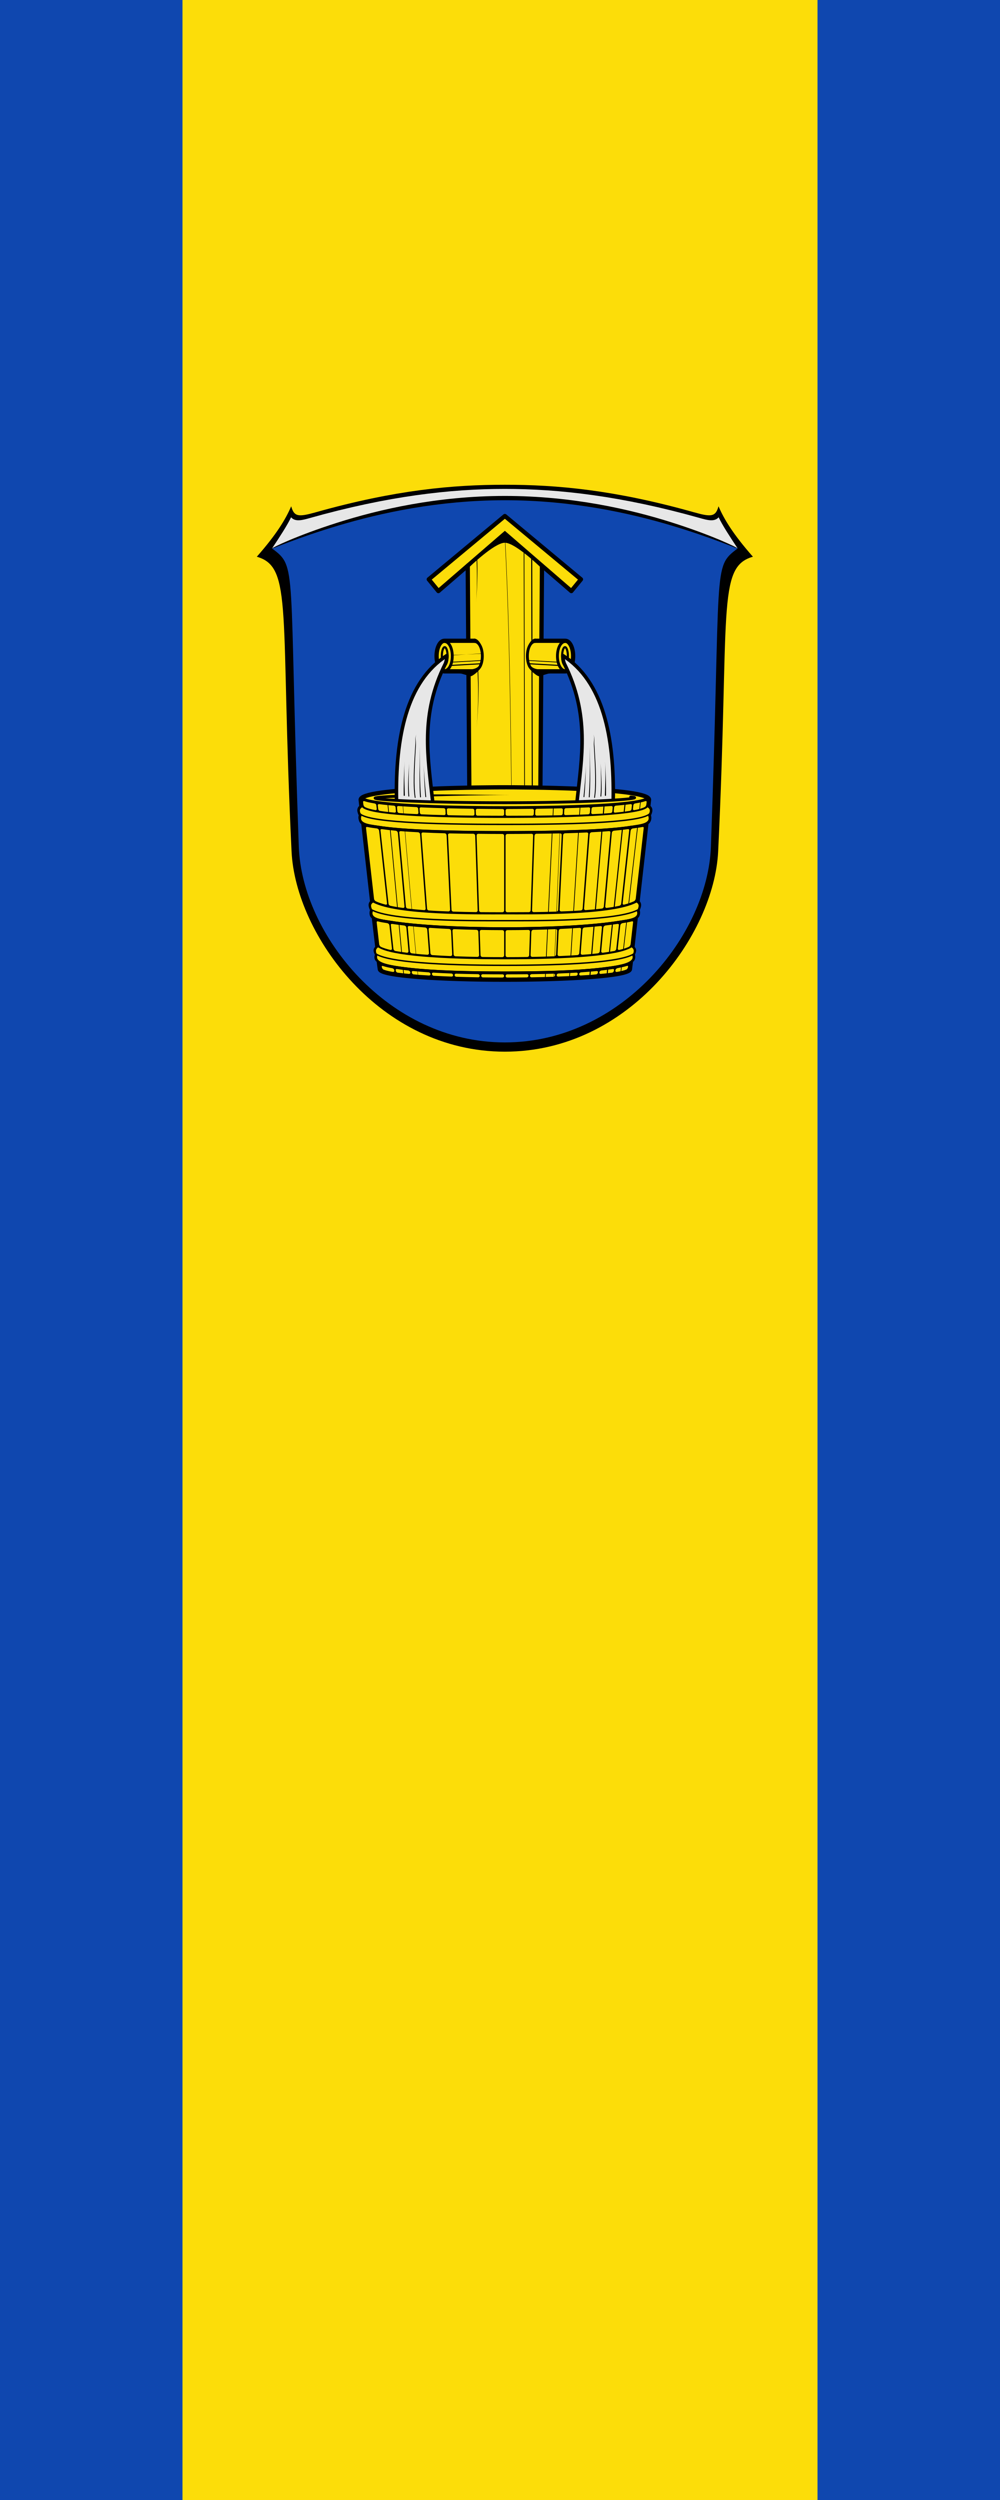 <?xml version="1.0" encoding="UTF-8" standalone="no"?>
<svg
   inkscape:version="1.1.1 (3bf5ae0d25, 2021-09-20)"
   sodipodi:docname="Banner Steinbach (Taunus).svg"
   id="svg2130"
   version="1.1"
   viewBox="0 0 200 500"
   height="500"
   width="200"
   xmlns:inkscape="http://www.inkscape.org/namespaces/inkscape"
   xmlns:sodipodi="http://sodipodi.sourceforge.net/DTD/sodipodi-0.dtd"
   xmlns="http://www.w3.org/2000/svg"
   xmlns:svg="http://www.w3.org/2000/svg">
  <defs
     id="defs2124">
    <inkscape:path-effect
       effect="powerstroke"
       id="path-effect87193"
       is_visible="true"
       lpeversion="1"
       offset_points="1,0.25"
       not_jump="false"
       sort_points="true"
       interpolator_type="CubicBezierJohan"
       interpolator_beta="0.2"
       start_linecap_type="zerowidth"
       linejoin_type="extrp_arc"
       miter_limit="4"
       scale_width="1"
       end_linecap_type="zerowidth" />
    <inkscape:path-effect
       effect="powerstroke"
       id="path-effect86909"
       is_visible="true"
       lpeversion="1"
       offset_points="1,0.25"
       not_jump="false"
       sort_points="true"
       interpolator_type="CubicBezierJohan"
       interpolator_beta="0.2"
       start_linecap_type="zerowidth"
       linejoin_type="extrp_arc"
       miter_limit="4"
       scale_width="1"
       end_linecap_type="zerowidth" />
    <inkscape:path-effect
       effect="powerstroke"
       id="path-effect61652"
       is_visible="true"
       lpeversion="1"
       offset_points="1,1"
       not_jump="false"
       sort_points="true"
       interpolator_type="CubicBezierJohan"
       interpolator_beta="0.2"
       start_linecap_type="zerowidth"
       linejoin_type="extrp_arc"
       miter_limit="4"
       scale_width="1"
       end_linecap_type="zerowidth" />
    <inkscape:path-effect
       effect="skeletal"
       id="path-effect6414"
       is_visible="true"
       lpeversion="1"
       pattern="M 0,18.868 C 0,8.453 8.453,0 18.868,0 c 10.415,0 18.868,8.453 18.868,18.868 0,10.415 -8.453,18.868 -18.868,18.868 C 8.453,37.736 0,29.283 0,18.868 Z"
       copytype="single_stretched"
       prop_scale="0.08"
       scale_y_rel="false"
       spacing="0"
       normal_offset="0"
       tang_offset="0"
       prop_units="false"
       vertical_pattern="false"
       hide_knot="false"
       fuse_tolerance="0" />
  </defs>
  <sodipodi:namedview
     inkscape:pagecheckerboard="false"
     fit-margin-bottom="0"
     fit-margin-right="0"
     fit-margin-left="0"
     fit-margin-top="0"
     lock-margins="true"
     units="px"
     inkscape:snap-smooth-nodes="true"
     inkscape:snap-object-midpoints="false"
     inkscape:window-maximized="1"
     inkscape:window-y="-11"
     inkscape:window-x="-11"
     inkscape:window-height="1506"
     inkscape:window-width="2560"
     showgrid="false"
     inkscape:document-rotation="0"
     inkscape:current-layer="layer1"
     inkscape:document-units="px"
     inkscape:cy="250"
     inkscape:cx="99.666667"
     inkscape:zoom="1.5"
     inkscape:pageshadow="2"
     inkscape:pageopacity="0"
     borderopacity="1.0"
     bordercolor="#666666"
     pagecolor="#333333"
     id="base"
     showguides="true"
     inkscape:guide-bbox="true"
     inkscape:snap-intersection-paths="true"
     inkscape:object-paths="true"
     inkscape:snap-grids="false"
     inkscape:snap-global="true"
     inkscape:lockguides="false"
     inkscape:snap-to-guides="true"
     inkscape:snap-midpoints="false"
     inkscape:object-nodes="true" />
  <g
     transform="translate(-234.07,21.306)"
     id="layer1"
     inkscape:label="steinbach_taunus"
     style="opacity:1"
     inkscape:groupmode="layer">
    <g
       id="g1473"
       inkscape:label="banner">
      <g
         id="g1322"
         inkscape:label="banner-0"
         transform="translate(285.27,8.294)">
        <rect
           style="fill:#0f47af;stroke:none;stroke-width:2;stroke-linecap:round;stroke-linejoin:round"
           id="rect1125"
           width="200"
           height="500"
           x="-51.2"
           y="-29.6"
           inkscape:label="banner-b" />
        <rect
           style="fill:#fcdd09;stroke-width:2;stroke-linecap:round;stroke-linejoin:round"
           id="rect1021"
           width="127"
           height="500"
           x="-14.7"
           y="-29.6"
           inkscape:label="banner-y" />
      </g>
      <g
         id="g155627"
         inkscape:label="coa"
         transform="matrix(0.284,0,0,0.284,6226.917,6311.702)">
        <g
           id="g155560"
           inkscape:label="coa-0">
          <path
             style="display:inline;opacity:1;fill:#000000;fill-opacity:1;stroke:none;stroke-width:0.5;stroke-linecap:round;stroke-linejoin:round;stroke-miterlimit:8;stroke-dasharray:none"
             d="m -20595.832,-21699.723 c 8.118,-169.132 -1.14,-200.204 24.474,-207.538 -14.019,-15.942 -20.423,-26.633 -24.212,-35.52 -2.064,7.232 -4.726,7.762 -17.161,4.257 -56.25,-15.854 -96.729,-19.423 -133.31,-19.423 -36.581,0 -77.06,3.569 -133.31,19.423 -12.435,3.505 -15.097,2.975 -17.161,-4.257 -3.789,8.887 -10.193,19.578 -24.212,35.52 25.614,7.334 16.356,38.406 24.474,207.538 2.82,58.752 62.243,141.012 150.209,141.012 87.966,0 147.389,-82.26 150.209,-141.012 z"
             id="path14867"
             sodipodi:nodetypes="sccsssccsss"
             inkscape:label="coa-fo" />
          <path
             style="display:inline;opacity:1;fill:#0f47af;fill-opacity:1;stroke:none;stroke-width:0.5;stroke-linecap:round;stroke-linejoin:round;stroke-miterlimit:8;stroke-dasharray:none"
             d="m -20600.928,-21703.02 c -2.244,62.02 -62.958,137.8 -145.113,137.8 -82.155,0 -142.869,-75.78 -145.113,-137.8 -7.236,-200.002 -0.839,-196.569 -18.85,-210.08 44.08,-19.312 96.453,-35.461 163.963,-35.461 67.51,0 119.883,16.149 163.963,35.461 -18.011,13.511 -11.614,10.078 -18.85,210.08 z"
             id="path8464"
             sodipodi:nodetypes="ssscscs"
             inkscape:label="coa-fi" />
          <path
             style="display:inline;opacity:1;fill:#e7e7e7;fill-opacity:1;stroke:none;stroke-width:0.5;stroke-linecap:round;stroke-linejoin:round;stroke-miterlimit:8;stroke-dasharray:none"
             d="m -20746.041,-21948.561 c 67.51,0 119.883,16.149 163.963,35.461 -5.438,-8.192 -10.687,-16.213 -13.415,-21.941 -2.966,3.39 -7.853,2.043 -13.264,0.518 -54.843,-15.458 -98.874,-20.507 -137.284,-20.507 -38.41,0 -82.441,5.049 -137.284,20.507 -5.411,1.525 -10.298,2.872 -13.264,-0.518 -2.728,5.728 -7.977,13.749 -13.415,21.941 44.08,-19.312 96.453,-35.461 163.963,-35.461 z"
             id="path10057"
             sodipodi:nodetypes="sccsssccs"
             inkscape:label="coa-t" />
          <path
             style="display:inline;opacity:1;fill:#000000;stroke:none;stroke-width:1;stroke-linecap:round;stroke-linejoin:round;stroke-miterlimit:8;stroke-dasharray:none"
             d="m -20910.004,-21913.1 c -0.165,-0.382 16.873,-8.875 46.08,-18.165 29.522,-9.39 70.454,-18.769 117.741,-18.806 0,0 0.146,0 0.146,0 47.331,-0 88.288,9.36 117.845,18.766 29.232,9.302 46.28,17.823 46.114,18.205 -0.166,0.382 -17.493,-7.427 -46.744,-16.164 -29.591,-8.839 -70.276,-17.805 -117.214,-17.788 0,0 -0.145,0 -0.145,0 -46.895,0.03 -87.557,9.004 -117.114,17.828 -29.227,8.725 -46.544,16.506 -46.709,16.124 z"
             id="path6412"
             inkscape:path-effect="#path-effect6414"
             inkscape:original-d="m -20910.004,-21913.1 c 109.121,-47.139 218.428,-47.424 327.926,0"
             sodipodi:nodetypes="cc"
             inkscape:label="coa-tp" />
        </g>
        <g
           id="g155314"
           inkscape:label="pump">
          <path
             style="display:inline;opacity:1;fill:#fcdd09;fill-opacity:1;stroke:#000000;stroke-width:3;stroke-linecap:round;stroke-linejoin:round;stroke-miterlimit:4;stroke-dasharray:none"
             d="m -20770.181,-21620.61 -2,-280.327 -20.674,17.87 -6.772,-8.278 53.586,-44.589 53.586,44.589 -6.772,8.278 -20.674,-17.87 -2,280.327"
             id="path17482"
             sodipodi:nodetypes="ccccccccc"
             inkscape:label="pump-0" />
          <path
             style="color:#000000;fill:#000000;-inkscape-stroke:none"
             d="m -20746.041,-21925.514 -27.121,23.442 1.963,2.269 c 0,0 17.74,-17.317 25.158,-17.317 7.418,0 25.158,17.317 25.158,17.317 l 1.963,-2.269 z"
             id="path102560"
             sodipodi:nodetypes="cccsccc"
             inkscape:label="pump-roof" />
          <g
             id="g155304"
             inkscape:label="pump-s">
            <path
               style="opacity:1;fill:#000000;fill-opacity:1;fill-rule:nonzero;stroke:none;stroke-width:0.25;stroke-linecap:round;stroke-linejoin:round;stroke-miterlimit:4;stroke-dasharray:none;stroke-opacity:1"
               d="m -20766.254,-21875.02 c 0.208,-2.95 0.569,-7.789 0.761,-14.283 0.194,-6.579 0.14,-12.626 0.01,-16.791 0,0 -0.25,0 -0.25,0 0,0 -0.25,0 -0.25,0 0.134,4.367 0.3,9.986 0.238,16.77 -0.06,6.383 -0.311,11.445 -0.511,14.288 z"
               id="path86907"
               inkscape:path-effect="#path-effect86909"
               inkscape:original-d="m -20766.254,-21875.02 c 0.624,-8.858 0.897,-18.882 0.523,-31.066"
               sodipodi:nodetypes="cc"
               inkscape:label="pump-s1" />
            <path
               style="opacity:1;fill:#000000;fill-opacity:1;fill-rule:nonzero;stroke:none;stroke-width:0.25;stroke-linecap:round;stroke-linejoin:round;stroke-miterlimit:4;stroke-dasharray:none;stroke-opacity:1"
               d="m -20766.004,-21786.145 c 0.398,-4.418 1.043,-11.689 1.33,-20.396 0.295,-8.906 0.106,-16.204 -0.166,-21.165 0,0 -0.25,0.01 -0.25,0.01 0,0 -0.25,0.01 -0.25,0.01 0.278,5.073 0.579,12.105 0.417,21.131 -0.155,8.618 -0.691,16.068 -1.081,20.402 z"
               id="path87191"
               inkscape:path-effect="#path-effect87193"
               inkscape:original-d="m -20766.004,-21786.145 c 1.207,-13.398 1.703,-27.151 0.914,-41.547"
               sodipodi:nodetypes="cc"
               inkscape:label="pump-s2" />
            <path
               style="opacity:1;fill:none;fill-opacity:1;stroke:#000000;stroke-width:0.25;stroke-linecap:round;stroke-linejoin:round;stroke-miterlimit:4;stroke-dasharray:none;stroke-opacity:1"
               d="m -20746.041,-21921.802 c 4.83,89.646 4.41,200.295 6.284,301.766"
               id="path86701"
               sodipodi:nodetypes="cc"
               inkscape:label="pump-s3" />
            <path
               style="opacity:1;fill:none;fill-opacity:1;stroke:#000000;stroke-width:0.5;stroke-linecap:round;stroke-linejoin:round;stroke-miterlimit:4;stroke-dasharray:none;stroke-opacity:1"
               d="m -20732.531,-21911.018 0.657,290.913"
               id="path86699"
               inkscape:label="pump-s4" />
            <path
               style="opacity:1;fill:none;fill-opacity:1;stroke:#000000;stroke-width:0.75;stroke-linecap:round;stroke-linejoin:round;stroke-miterlimit:4;stroke-dasharray:none;stroke-opacity:1"
               d="m -20727.129,-21906.706 0.725,286.537"
               id="path86332"
               sodipodi:nodetypes="cc"
               inkscape:label="pump-s5" />
          </g>
        </g>
        <g
           id="g154583"
           inkscape:label="bucket">
          <path
             style="display:inline;opacity:1;fill:#fcdd09;fill-opacity:1;stroke:none;stroke-width:3;stroke-linecap:round;stroke-linejoin:round;stroke-miterlimit:4;stroke-dasharray:none;stroke-opacity:1"
             d="m -20644.516,-21735.95 -13.441,119.25 c -0.624,4.824 -44.095,7.375 -88.084,7.375 -43.989,0 -87.416,-2.551 -88.041,-7.375 l -13.484,-119.25 c -1.072,-8.693 92.958,-8.875 101.525,-8.875 8.567,0 102.597,0.182 101.525,8.875 z"
             id="path64411"
             sodipodi:nodetypes="ccsccsc"
             inkscape:label="bucket-b0" />
          <g
             id="g154557"
             inkscape:label="bucket-s">
            <path
               style="opacity:1;fill:none;fill-opacity:1;stroke:#000000;stroke-width:0.5;stroke-linecap:round;stroke-linejoin:round;stroke-miterlimit:4;stroke-dasharray:none;stroke-opacity:1"
               d="m -20828.454,-21733.42 11.2,120.8"
               id="path87657"
               sodipodi:nodetypes="cc"
               inkscape:label="bucket-s1" />
            <path
               style="opacity:1;fill:none;fill-opacity:1;stroke:#000000;stroke-width:0.25;stroke-linecap:round;stroke-linejoin:round;stroke-miterlimit:4;stroke-dasharray:none;stroke-opacity:1"
               d="m -20817.879,-21732.52 c 3.176,40.375 6.915,80.75 10.75,121.125"
               id="path87375"
               sodipodi:nodetypes="cc"
               inkscape:label="bucket-s2" />
            <path
               style="opacity:1;fill:none;fill-opacity:1;stroke:#000000;stroke-width:0.5;stroke-linecap:round;stroke-linejoin:round;stroke-miterlimit:4;stroke-dasharray:none;stroke-opacity:1"
               d="m -20711.854,-21731.12 -5.744,121.429"
               id="path87884"
               sodipodi:nodetypes="cc"
               inkscape:label="bucket-s3" />
            <path
               style="opacity:1;fill:none;fill-opacity:1;stroke:#000000;stroke-width:0.25;stroke-linecap:round;stroke-linejoin:round;stroke-miterlimit:4;stroke-dasharray:none;stroke-opacity:1"
               d="m -20707.254,-21715.02 -4.307,104.876"
               id="path87880"
               sodipodi:nodetypes="cc"
               inkscape:label="bucket-s4" />
            <path
               style="opacity:1;fill:none;fill-opacity:1;stroke:#000000;stroke-width:0.5;stroke-linecap:round;stroke-linejoin:round;stroke-miterlimit:4;stroke-dasharray:none;stroke-opacity:1"
               d="m -20693.054,-21731.62 -7.468,120.995"
               id="path87886"
               sodipodi:nodetypes="cc"
               inkscape:label="bucket-s5" />
            <path
               style="opacity:1;fill:none;fill-opacity:1;stroke:#000000;stroke-width:0.75;stroke-linecap:round;stroke-linejoin:round;stroke-miterlimit:4;stroke-dasharray:none;stroke-opacity:1"
               d="m -20676.154,-21732.52 -10.046,121.154"
               id="path87888"
               sodipodi:nodetypes="cc"
               inkscape:label="bucket-s6" />
            <path
               style="opacity:1;fill:none;fill-opacity:1;stroke:#000000;stroke-width:0.75;stroke-linecap:round;stroke-linejoin:round;stroke-miterlimit:4;stroke-dasharray:none;stroke-opacity:1"
               d="m -20661.354,-21733.62 -12.694,120.871"
               id="path88018"
               sodipodi:nodetypes="cc"
               inkscape:label="bucket-s7" />
            <path
               style="opacity:1;fill:none;fill-opacity:1;stroke:#000000;stroke-width:0.5;stroke-linecap:round;stroke-linejoin:round;stroke-miterlimit:4;stroke-dasharray:none;stroke-opacity:1"
               d="m -20650.454,-21735.32 -13.994,121.278"
               id="path88020"
               sodipodi:nodetypes="cc"
               inkscape:label="bucket-s8" />
          </g>
          <path
             id="path64443"
             style="color:#000000;opacity:1;fill:#000000;stroke-linecap:round;stroke-linejoin:round;-inkscape-stroke:none"
             d="m -20746.045,-21746.395 c -4.298,0 -29.955,0.05 -54.443,1.18 -12.246,0.567 -24.189,1.404 -33.08,2.656 -4.446,0.627 -8.118,1.345 -10.774,2.24 -1.328,0.447 -2.406,0.922 -3.262,1.57 -0.855,0.648 -1.599,1.709 -1.451,2.913 l 0.455,4.031 c -0.661,0.663 -1.142,1.445 -1.291,2.383 -0.198,1.255 0.176,2.639 0.936,4.287 -0.433,1.494 -0.155,2.795 0.249,3.975 0.331,0.968 1.065,1.898 1.543,2.217 l 6.155,54.277 c -0.476,0.578 -0.825,1.233 -0.945,1.996 -0.2,1.261 0.176,2.649 0.943,4.308 -0.663,1.849 -0.435,4.616 1.278,5.691 l 2.357,20.13 c -0.569,0.609 -0.959,1.263 -1.072,2.013 -0.174,1.153 0.236,2.261 0.836,3.543 -0.508,1.669 -0.518,3.498 1.295,4.99 l 0.744,5.393 v 0.02 c 0.109,0.846 0.632,1.446 1.173,1.868 0.54,0.422 1.171,0.739 1.918,1.037 1.496,0.596 3.477,1.095 5.952,1.564 4.949,0.937 11.844,1.709 20.091,2.332 16.495,1.245 38.372,1.883 60.395,1.883 22.023,0 43.911,-0.638 60.416,-1.883 8.253,-0.623 15.152,-1.395 20.105,-2.332 2.477,-0.469 4.46,-0.968 5.957,-1.564 0.748,-0.298 1.38,-0.613 1.92,-1.035 0.541,-0.422 1.065,-1.023 1.174,-1.87 v 0 -0.01 0 l 0.678,-5.436 c 1.601,-0.916 1.893,-3.63 1.322,-4.947 0.6,-1.282 1.01,-2.39 0.836,-3.543 -0.111,-0.738 -0.491,-1.382 -1.043,-1.982 l 2.269,-20.292 c 1.74,-1.28 1.855,-4.346 1.337,-5.56 0.767,-1.659 1.143,-3.048 0.943,-4.309 -0.119,-0.752 -0.459,-1.401 -0.926,-1.974 l 6.142,-54.404 c 0.479,-0.319 1.106,-0.964 1.591,-2.063 0.485,-1.099 0.628,-2.529 0.195,-4.023 0.76,-1.648 1.134,-3.033 0.936,-4.288 -0.149,-0.938 -0.632,-1.72 -1.295,-2.384 l 0.455,-4.03 c 0.148,-1.204 -0.596,-2.264 -1.452,-2.912 -0.855,-0.648 -1.933,-1.123 -3.261,-1.57 -2.656,-0.895 -6.328,-1.613 -10.774,-2.24 -8.891,-1.252 -20.834,-2.09 -33.08,-2.657 -24.488,-1.133 -50.145,-1.179 -54.443,-1.179 z m 0,3 c 4.273,0 29.911,0.05 54.309,1.176 12.198,0.565 24.095,1.405 32.8,2.631 4.353,0.613 7.92,1.332 10.235,2.111 0.389,0.131 0.685,0.264 0.998,0.396 -0.803,0.286 -1.745,0.575 -2.895,0.836 -2.518,0.573 -5.801,1.085 -9.629,1.534 -7.655,0.897 -17.498,1.545 -27.961,2.009 -20.924,0.928 -44.334,1.12 -57.857,1.12 -13.523,0 -36.933,-0.192 -57.857,-1.12 -10.463,-0.464 -20.306,-1.112 -27.961,-2.009 -3.828,-0.449 -7.111,-0.961 -9.629,-1.534 -1.143,-0.259 -2.077,-0.546 -2.877,-0.83 0.311,-0.131 0.604,-0.264 0.99,-0.394 2.315,-0.779 5.881,-1.499 10.234,-2.112 8.705,-1.226 20.603,-2.065 32.801,-2.63 24.398,-1.13 50.036,-1.176 54.309,-1.176 z m 99.841,8.958 -0.197,1.743 c -0.07,0.606 -0.519,1.402 -1.056,1.691 -0.303,0.163 -0.65,0.327 -1.047,0.487 -1.529,0.617 -3.666,1.196 -6.32,1.711 h -0.03 c -0.6,0.113 -1.037,-0.311 -0.97,-0.918 l 0.275,-2.529 c 0.07,-0.607 0.61,-1.172 1.213,-1.268 1.534,-0.244 2.955,-0.502 4.187,-0.782 1.164,-0.265 2.171,-0.538 3.044,-0.841 0.576,-0.2 0.974,0.09 0.906,0.699 z m -198.764,-0.696 c 0.87,0.302 1.873,0.574 3.032,0.838 1.231,0.28 2.653,0.537 4.187,0.782 0.603,0.1 1.146,0.661 1.213,1.268 l 0.275,2.529 c 0.07,0.607 -0.37,1.031 -0.97,0.918 h -0.03 c -2.654,-0.515 -4.791,-1.094 -6.32,-1.711 -0.391,-0.158 -0.734,-0.319 -1.034,-0.48 -0.537,-0.288 -0.988,-1.082 -1.057,-1.689 l -0.197,-1.749 c -0.07,-0.606 0.33,-0.899 0.907,-0.699 z m 10.427,2.084 c 0.783,0.112 1.578,0.222 2.445,0.324 2.42,0.284 5.102,0.534 7.905,0.767 0.608,0.05 1.145,0.583 1.2,1.191 l 0.244,2.732 c 0.05,0.608 -0.395,1.058 -1.002,1.002 -3.882,-0.357 -7.303,-0.77 -10.277,-1.236 -0.603,-0.09 -1.145,-0.669 -1.211,-1.275 l -0.278,-2.563 c -0.07,-0.606 0.37,-1.028 0.974,-0.942 z m 177.966,0.942 -0.278,2.563 c -0.07,0.606 -0.608,1.181 -1.211,1.275 -2.974,0.466 -6.395,0.879 -10.277,1.236 -0.607,0.06 -1.056,-0.394 -1.002,-1.002 l 0.244,-2.732 c 0.06,-0.608 0.592,-1.14 1.2,-1.191 2.803,-0.233 5.486,-0.483 7.905,-0.767 0.867,-0.101 1.662,-0.212 2.445,-0.324 0.604,-0.09 1.04,0.336 0.974,0.942 z m -164.403,0.404 c 3.987,0.297 8.273,0.545 12.685,0.765 0.609,0.03 1.141,0.548 1.186,1.157 l 0.206,2.731 c 0.05,0.609 -0.412,1.079 -1.022,1.05 -2.63,-0.122 -5.313,-0.237 -7.679,-0.393 -1.708,-0.112 -3.348,-0.233 -4.933,-0.361 -0.609,-0.05 -1.146,-0.583 -1.201,-1.191 l -0.245,-2.742 c -0.06,-0.608 0.394,-1.062 1.003,-1.016 z m 150.869,1.016 -0.245,2.742 c -0.06,0.608 -0.592,1.142 -1.201,1.191 -1.585,0.128 -3.225,0.249 -4.933,0.361 -2.366,0.156 -5.049,0.271 -7.68,0.393 -0.609,0.03 -1.066,-0.441 -1.021,-1.05 l 0.206,-2.731 c 0.04,-0.609 0.577,-1.126 1.186,-1.157 4.412,-0.22 8.697,-0.468 12.685,-0.765 0.609,-0.05 1.058,0.408 1.003,1.016 z m -134.969,-0.08 c 0.355,0.02 0.71,0.04 1.088,0.06 4.896,0.217 9.924,0.393 14.93,0.537 0.61,0.02 1.128,0.525 1.157,1.135 l 0.125,2.659 c 0.03,0.61 -0.443,1.092 -1.054,1.077 -5.628,-0.141 -10.895,-0.327 -15.874,-0.55 -0.61,-0.03 -1.142,-0.543 -1.188,-1.152 l -0.205,-2.727 c -0.05,-0.609 0.411,-1.077 1.021,-1.04 z m 119.087,1.04 -0.205,2.727 c -0.05,0.609 -0.578,1.125 -1.188,1.152 -4.979,0.223 -10.246,0.409 -15.874,0.55 -0.611,0.01 -1.082,-0.467 -1.054,-1.077 l 0.125,-2.659 c 0.03,-0.61 0.547,-1.118 1.157,-1.135 5.006,-0.144 10.034,-0.32 14.93,-0.537 0.378,-0.02 0.734,-0.04 1.088,-0.06 0.61,-0.04 1.067,0.431 1.021,1.04 z m -99.857,-0.359 c 6.069,0.156 11.59,0.24 17.19,0.313 0.61,0 1.121,0.508 1.141,1.118 l 0.09,2.615 c 0.02,0.61 -0.459,1.1 -1.069,1.094 -5.952,-0.06 -11.648,-0.152 -17.122,-0.273 -0.61,-0.01 -1.128,-0.519 -1.156,-1.129 l -0.124,-2.663 c -0.03,-0.609 0.443,-1.09 1.054,-1.075 z m 80.66,1.075 -0.124,2.663 c -0.03,0.61 -0.546,1.116 -1.156,1.129 -5.474,0.121 -11.17,0.214 -17.122,0.273 -0.611,0 -1.089,-0.484 -1.069,-1.094 l 0.09,-2.615 c 0.02,-0.61 0.531,-1.111 1.141,-1.118 5.6,-0.07 11.121,-0.157 17.19,-0.313 0.61,-0.02 1.082,0.466 1.054,1.075 z m -60.26,-0.727 c 6.525,0.08 12.926,0.138 17.798,0.147 0.61,0 1.105,0.497 1.105,1.107 v 2.541 c 0,0.611 -0.495,1.106 -1.105,1.105 -6.042,0 -11.931,-0.03 -17.639,-0.07 -0.611,0 -1.122,-0.504 -1.142,-1.114 l -0.09,-2.621 c -0.02,-0.61 0.459,-1.098 1.069,-1.091 z m 39.875,1.091 -0.09,2.621 c -0.02,0.61 -0.531,1.109 -1.142,1.114 -5.708,0.05 -11.597,0.07 -17.639,0.07 -0.61,0 -1.105,-0.494 -1.105,-1.105 v -2.541 c 0,-0.61 0.495,-1.107 1.105,-1.109 6.267,-0.02 12.394,-0.08 17.798,-0.145 0.61,0 1.089,0.481 1.069,1.091 z m 78.764,-0.44 -0.918,8.152 c -0.01,0 -0.02,0.01 -0.03,0.01 -2.52,0.799 -6.165,1.259 -9.152,1.545 h -0.05 l 0.781,-7.186 c 0.567,-0.1 1.201,-0.186 1.731,-0.289 2.729,-0.53 4.964,-1.123 6.687,-1.818 0.339,-0.137 0.645,-0.28 0.947,-0.424 z m -198.461,0 c 0.299,0.142 0.601,0.283 0.936,0.418 1.723,0.695 3.958,1.288 6.687,1.818 0.53,0.103 1.164,0.191 1.731,0.289 l 0.781,7.186 h -0.04 c -2.94,-0.489 -6.632,-0.746 -9.152,-1.545 h -0.02 z m 10.377,2.697 c 3.539,0.571 7.659,1.065 12.426,1.475 l 0.637,7.101 c -4.68,-0.409 -8.815,-0.879 -12.283,-1.422 z m 177.696,0 -0.78,7.154 c -3.468,0.543 -7.603,1.013 -12.283,1.422 l 0.637,-7.103 c 4.766,-0.41 8.887,-0.902 12.426,-1.473 z m -164.258,1.555 c 1.837,0.151 3.726,0.296 5.722,0.427 2.789,0.183 5.987,0.315 9.065,0.461 l 0.539,7.172 c -5.321,-0.265 -10.28,-0.571 -14.689,-0.941 z m 150.82,0 -0.637,7.119 c -4.409,0.37 -9.368,0.676 -14.689,0.941 l 0.539,-7.172 c 3.078,-0.146 6.277,-0.278 9.064,-0.461 1.998,-0.131 3.885,-0.276 5.723,-0.427 z m -135.025,0.939 c 5.615,0.257 11.589,0.471 18.025,0.623 l 0.338,7.213 c -6.4,-0.167 -12.271,-0.398 -17.826,-0.666 z m 119.23,0 -0.537,7.17 c -5.555,0.268 -11.425,0.499 -17.826,0.666 l 0.338,-7.213 c 6.436,-0.152 12.41,-0.366 18.025,-0.623 z m -100.203,0.65 c 6.142,0.14 12.562,0.244 19.305,0.307 l 0.236,7.197 c -6.614,-0.07 -13.212,-0.146 -19.203,-0.297 z m 81.176,0 -0.338,7.207 c -5.99,0.151 -12.59,0.225 -19.203,0.297 l 0.236,-7.197 c 6.742,-0.06 13.163,-0.167 19.305,-0.307 z m -60.873,0.321 c 6.378,0.06 12.989,0.08 19.785,0.08 v 7.248 c -6.851,0 -13.177,-0.07 -19.549,-0.139 z m 40.57,0 -0.236,7.191 c -6.372,0.07 -12.698,0.137 -19.549,0.139 v -7.248 c 6.796,0 13.407,-0.03 19.785,-0.08 z m 77.649,5.386 -5.758,51.087 c -0.08,0.681 -0.62,1.515 -1.237,1.812 -1.807,0.87 -4.161,1.658 -6.893,2.369 -0.664,0.173 -1.144,-0.25 -1.07,-0.932 l 5.752,-52.847 c 0.08,-0.706 0.71,-1.352 1.413,-1.444 2.503,-0.326 4.963,-0.654 6.69,-1.015 0.694,-0.145 1.183,0.265 1.103,0.97 z m -194.745,-0.983 c 2.254,0.482 4.486,0.753 6.672,1.03 0.703,0.09 1.334,0.736 1.411,1.442 l 5.759,52.91 c 0.07,0.647 -0.386,1.048 -1.016,0.885 -2.766,-0.717 -5.149,-1.513 -6.971,-2.392 -0.585,-0.283 -1.101,-1.072 -1.175,-1.719 l -5.787,-51.169 c -0.08,-0.705 0.413,-1.135 1.107,-0.987 z m 10.237,1.522 c 2.877,0.409 6.11,0.777 9.69,1.103 0.707,0.06 1.332,0.687 1.395,1.394 l 4.798,53.553 c 0.06,0.648 -0.418,1.105 -1.063,1.019 -1.299,-0.173 -2.577,-0.353 -3.795,-0.551 -1.806,-0.293 -3.498,-0.621 -5.108,-0.969 -0.636,-0.138 -1.207,-0.78 -1.277,-1.427 l -5.773,-53.032 c -0.08,-0.705 0.43,-1.19 1.133,-1.09 z m 174.281,1.09 -5.766,52.969 c -0.07,0.682 -0.676,1.358 -1.347,1.503 -1.591,0.344 -3.262,0.666 -5.045,0.956 -1.198,0.195 -2.455,0.372 -3.732,0.543 -0.68,0.09 -1.182,-0.392 -1.12,-1.075 l 4.792,-53.489 c 0.06,-0.707 0.688,-1.329 1.395,-1.394 3.579,-0.326 6.812,-0.694 9.69,-1.103 0.703,-0.1 1.209,0.385 1.133,1.09 z m -161.018,0.328 c 3.716,0.291 7.79,0.539 12.094,0.76 0.709,0.04 1.326,0.638 1.38,1.346 l 4.055,54.003 c 0.05,0.649 -0.438,1.137 -1.086,1.087 -3.985,-0.302 -7.863,-0.667 -11.531,-1.104 -0.646,-0.08 -1.217,-0.668 -1.275,-1.316 l -4.803,-53.599 c -0.06,-0.707 0.458,-1.232 1.166,-1.177 z m 147.788,1.177 -4.798,53.536 c -0.06,0.683 -0.662,1.306 -1.343,1.387 -3.63,0.431 -7.465,0.792 -11.405,1.092 -0.683,0.05 -1.196,-0.463 -1.145,-1.146 l 4.051,-53.94 c 0.05,-0.708 0.671,-1.31 1.38,-1.346 4.304,-0.221 8.378,-0.469 12.094,-0.76 0.707,-0.06 1.229,0.47 1.166,1.177 z m -132.119,-0.243 c 4.786,0.222 9.809,0.414 15.199,0.561 0.71,0.02 1.312,0.609 1.345,1.318 l 2.528,54.1 c 0.03,0.684 -0.497,1.22 -1.183,1.195 -3.016,-0.107 -6.039,-0.217 -9.065,-0.385 -1.576,-0.09 -3.138,-0.188 -4.694,-0.294 -0.649,-0.04 -1.215,-0.607 -1.264,-1.256 l -4.054,-54.018 c -0.05,-0.708 0.479,-1.254 1.188,-1.221 z m 116.471,1.221 -4.049,53.955 c -0.05,0.684 -0.647,1.277 -1.331,1.323 -1.535,0.105 -3.077,0.204 -4.631,0.29 -3.027,0.168 -6.049,0.278 -9.066,0.385 -0.685,0.03 -1.214,-0.511 -1.182,-1.195 l 2.528,-54.1 c 0.03,-0.709 0.635,-1.298 1.345,-1.318 5.389,-0.147 10.413,-0.339 15.199,-0.561 0.709,-0.03 1.241,0.513 1.187,1.221 z m -97.701,-0.573 c 5.243,0.119 10.904,0.187 16.604,0.248 0.71,0 1.304,0.589 1.328,1.299 l 1.78,54.236 c 0.02,0.685 -0.515,1.235 -1.201,1.227 -5.042,-0.06 -10.283,-0.171 -15.906,-0.355 -0.685,-0.02 -1.267,-0.597 -1.299,-1.281 l -2.53,-54.121 c -0.03,-0.709 0.515,-1.269 1.224,-1.253 z m 78.968,1.253 -2.53,54.121 c -0.03,0.684 -0.614,1.259 -1.299,1.281 -5.624,0.184 -10.864,0.296 -15.907,0.355 -0.685,0 -1.223,-0.542 -1.2,-1.227 l 1.78,-54.236 c 0.02,-0.71 0.618,-1.291 1.327,-1.299 5.7,-0.06 11.362,-0.128 16.604,-0.248 0.71,-0.02 1.258,0.544 1.225,1.253 z m -58.793,-0.972 c 5.519,0.06 11.03,0.114 16.912,0.123 0.71,0 1.285,0.576 1.285,1.286 v 54.163 c 0,0.685 -0.556,1.241 -1.242,1.241 -3.926,0 -9.312,0 -15.136,-0.06 -0.685,0 -1.259,-0.566 -1.282,-1.251 l -1.78,-54.235 c -0.02,-0.709 0.533,-1.278 1.243,-1.271 z m 36.857,55.506 c -0.02,0.685 -0.597,1.246 -1.282,1.251 -5.824,0.05 -11.21,0.06 -15.137,0.06 -0.685,0 -1.241,-0.556 -1.241,-1.241 v -54.163 c 0,-0.71 0.575,-1.285 1.285,-1.286 5.882,0 11.393,-0.07 16.912,-0.123 0.926,0 1.287,0.605 1.265,1.266 z m 73.604,-4.591 -0.916,8.14 c -0.29,0.127 -0.532,0.265 -0.864,0.377 -2.344,0.794 -5.46,1.221 -8.158,1.635 l 0.781,-7.178 c 3.609,-0.825 6.739,-1.79 9.157,-2.974 z m -183.491,0.02 c 2.413,1.177 5.529,2.136 9.119,2.957 l 0.782,7.178 c -2.698,-0.414 -5.814,-0.841 -8.158,-1.635 -0.316,-0.106 -0.543,-0.24 -0.821,-0.359 z m 10.153,3.215 c 1.793,0.385 3.698,0.739 5.705,1.065 1.746,0.283 3.589,0.536 5.467,0.777 l 0.601,6.721 c -3.927,-0.446 -7.596,-0.919 -10.707,-1.436 -0.09,-0.01 -0.205,-0.03 -0.297,-0.05 z m 163.148,0 -0.769,7.08 c -0.09,0.01 -0.208,0.03 -0.297,0.05 -3.111,0.517 -6.781,0.99 -10.707,1.436 l 0.601,-6.721 c 1.878,-0.241 3.721,-0.494 5.467,-0.777 2.007,-0.326 3.912,-0.68 5.705,-1.065 z m -150.961,1.979 c 4.376,0.537 9.046,0.964 13.844,1.308 l 0.498,6.641 c -4.988,-0.369 -9.55,-0.791 -13.742,-1.252 z m 138.774,0 -0.6,6.697 c -4.192,0.461 -8.754,0.883 -13.742,1.252 l 0.498,-6.641 c 4.798,-0.344 9.468,-0.771 13.844,-1.308 z m -123.922,1.373 c 1.859,0.128 3.723,0.255 5.605,0.359 3.513,0.195 7.018,0.315 10.512,0.44 l 0.316,6.769 c -5.655,-0.253 -10.957,-0.566 -15.935,-0.924 z m 109.07,0 -0.498,6.644 c -4.978,0.358 -10.28,0.671 -15.936,0.924 l 0.317,-6.769 c 3.494,-0.125 6.999,-0.245 10.512,-0.44 1.882,-0.104 3.746,-0.231 5.605,-0.359 z m -91.949,0.84 c 6.569,0.223 12.58,0.349 18.361,0.406 l 0.227,6.928 c -6.359,-0.129 -12.505,-0.305 -18.272,-0.555 z m 74.828,0 -0.316,6.779 c -5.768,0.25 -11.913,0.426 -18.272,0.555 l 0.227,-6.928 c 5.78,-0.06 11.792,-0.183 18.361,-0.406 z m -55.467,0.41 c 6.915,0.06 13.335,0.06 17.553,0.06 v 7.061 c -5.983,0 -11.722,-0.08 -17.324,-0.182 z m 36.106,0 -0.229,6.943 c -5.602,0.107 -11.341,0.179 -17.324,0.182 v -7.061 c 4.217,0 10.638,0 17.553,-0.06 z m 72.391,3.877 -1.881,16.688 c -0.08,0.713 -0.646,1.588 -1.295,1.89 -1.626,0.758 -3.862,1.486 -6.632,2.147 -0.697,0.166 -1.202,-0.289 -1.125,-1.002 l 1.952,-17.931 c 0.08,-0.713 0.715,-1.379 1.424,-1.485 2.054,-0.306 4.367,-0.652 6.461,-1.221 0.691,-0.188 1.177,0.202 1.096,0.914 z m -179.75,-0.905 c 2.083,0.564 4.379,0.907 6.42,1.212 0.708,0.106 1.345,0.772 1.423,1.485 l 1.951,17.931 c 0.08,0.713 -0.427,1.168 -1.125,1.001 -2.74,-0.653 -4.957,-1.374 -6.578,-2.123 -0.65,-0.301 -1.218,-1.173 -1.298,-1.885 l -1.89,-16.704 c -0.08,-0.712 0.405,-1.104 1.097,-0.917 z m 10.008,1.767 c 2.542,0.393 5.377,0.761 8.389,1.11 0.712,0.08 1.342,0.726 1.406,1.44 l 1.629,18.176 c 0.06,0.714 -0.46,1.214 -1.17,1.117 -2.737,-0.374 -5.498,-0.753 -8.02,-1.212 -0.705,-0.128 -1.337,-0.821 -1.415,-1.534 l -1.961,-18.011 c -0.08,-0.712 0.433,-1.195 1.142,-1.086 z m 159.737,1.086 -1.961,18.011 c -0.08,0.713 -0.711,1.399 -1.417,1.526 -2.791,0.5 -5.549,0.91 -8.016,1.232 -0.711,0.09 -1.235,-0.415 -1.171,-1.129 l 1.629,-18.178 c 0.06,-0.714 0.693,-1.364 1.404,-1.451 2.864,-0.349 5.757,-0.702 8.391,-1.1 0.709,-0.107 1.219,0.377 1.141,1.089 z m -11.951,1.577 -1.628,18.168 c -0.06,0.714 -0.693,1.361 -1.405,1.444 -2.237,0.262 -4.523,0.516 -7.045,0.732 -1.181,0.101 -2.495,0.18 -3.781,0.263 -0.716,0.05 -1.252,-0.491 -1.198,-1.206 l 1.364,-18.165 c 0.05,-0.715 0.677,-1.337 1.392,-1.391 3.962,-0.302 7.666,-0.637 11.126,-1 0.713,-0.08 1.239,0.441 1.175,1.155 z m -135.801,-1.153 c 3.46,0.363 7.164,0.696 11.126,0.998 0.715,0.05 1.338,0.676 1.392,1.391 l 1.364,18.165 c 0.05,0.715 -0.483,1.253 -1.198,1.206 -1.286,-0.08 -2.6,-0.162 -3.781,-0.263 -2.522,-0.216 -4.808,-0.47 -7.045,-0.731 -0.712,-0.08 -1.341,-0.731 -1.405,-1.445 l -1.628,-18.166 c -0.06,-0.714 0.462,-1.23 1.175,-1.155 z m 14.723,1.254 c 4.203,0.29 8.621,0.547 13.285,0.764 0.717,0.03 1.324,0.639 1.358,1.355 l 0.845,18.075 c 0.03,0.716 -0.52,1.274 -1.236,1.243 -4.453,-0.188 -8.681,-0.418 -12.695,-0.686 -0.716,-0.05 -1.339,-0.668 -1.392,-1.383 l -1.363,-18.165 c -0.05,-0.715 0.483,-1.253 1.198,-1.203 z m 106.378,1.203 -1.363,18.165 c -0.05,0.715 -0.677,1.335 -1.392,1.383 -4.015,0.268 -8.242,0.498 -12.695,0.686 -0.716,0.03 -1.27,-0.527 -1.236,-1.243 l 0.845,-18.075 c 0.03,-0.716 0.641,-1.322 1.357,-1.355 4.665,-0.217 9.083,-0.474 13.286,-0.764 0.715,-0.05 1.251,0.488 1.198,1.203 z m -89.495,-0.275 c 4.984,0.203 10.237,0.354 15.649,0.468 0.717,0.02 1.317,0.607 1.341,1.324 l 0.59,18.017 c 0.02,0.716 -0.538,1.287 -1.255,1.274 -5.337,-0.1 -10.434,-0.245 -15.358,-0.428 -0.717,-0.03 -1.324,-0.63 -1.358,-1.346 l -0.845,-18.067 c -0.03,-0.716 0.52,-1.271 1.236,-1.242 z m 72.65,1.242 -0.845,18.067 c -0.03,0.716 -0.642,1.319 -1.358,1.346 -4.925,0.183 -10.021,0.332 -15.358,0.428 -0.717,0.01 -1.279,-0.558 -1.256,-1.274 l 0.591,-18.017 c 0.02,-0.717 0.624,-1.309 1.34,-1.324 5.412,-0.114 10.666,-0.265 15.65,-0.468 0.716,-0.03 1.27,0.526 1.236,1.242 z m -53.405,-0.704 c 4.762,0.08 9.628,0.143 14.664,0.154 0.717,0 1.298,0.583 1.298,1.3 v 17.966 c 0,0.717 -0.581,1.298 -1.298,1.297 -4.772,0 -9.437,-0.04 -13.986,-0.107 -0.717,-0.01 -1.317,-0.6 -1.341,-1.316 l -0.592,-18.021 c -0.02,-0.716 0.538,-1.286 1.255,-1.273 z m 34.179,1.273 -0.592,18.021 c -0.02,0.716 -0.624,1.306 -1.341,1.316 -4.549,0.06 -9.214,0.1 -13.986,0.107 -0.717,0 -1.298,-0.58 -1.298,-1.297 v -17.966 c 0,-0.717 0.581,-1.298 1.298,-1.3 5.035,-0.01 9.901,-0.07 14.664,-0.154 0.717,-0.01 1.279,0.557 1.255,1.273 z m 70.424,14.064 -0.819,7.266 c -0.302,0.154 -0.563,0.318 -0.908,0.459 -2.322,0.953 -5.389,1.558 -8.041,2.02 l 0.768,-7.055 c 3.73,-0.776 6.764,-1.639 9,-2.69 z m -176.233,0.02 c 2.231,1.041 5.245,1.899 8.951,2.67 l 0.768,7.054 c -2.652,-0.461 -5.719,-1.066 -8.041,-2.019 -0.325,-0.133 -0.569,-0.287 -0.856,-0.432 z m 9.979,2.879 c 3.051,0.599 6.652,1.113 10.537,1.582 l 0.613,6.855 c -3.665,-0.409 -7.136,-0.852 -10.232,-1.367 -0.05,0 -0.105,-0.02 -0.151,-0.03 z m 156.226,0 -0.767,7.041 c -0.05,0 -0.105,0.02 -0.151,0.03 -3.096,0.515 -6.567,0.958 -10.232,1.367 l 0.613,-6.855 c 3.885,-0.469 7.486,-0.983 10.537,-1.582 z m -144.676,1.689 c 2.562,0.297 5.106,0.598 7.981,0.844 1.684,0.144 3.614,0.246 5.398,0.373 l 0.51,6.777 c -4.803,-0.316 -9.21,-0.696 -13.275,-1.132 z m 133.125,0 -0.613,6.862 c -4.065,0.436 -8.472,0.816 -13.275,1.132 l 0.509,-6.777 c 1.785,-0.127 3.714,-0.229 5.399,-0.373 2.875,-0.246 5.419,-0.547 7.98,-0.844 z m -118.738,1.287 c 4.773,0.329 9.84,0.603 15.229,0.819 l 0.312,6.691 c -5.406,-0.192 -10.364,-0.443 -15.033,-0.74 z m 104.352,0 -0.508,6.77 c -4.669,0.297 -9.627,0.548 -15.033,0.74 l 0.312,-6.691 c 5.389,-0.216 10.456,-0.49 15.229,-0.819 z m -88.119,0.862 c 5.717,0.219 11.655,0.394 17.925,0.496 l 0.215,6.588 c -6.312,-0.09 -12.322,-0.208 -17.828,-0.395 z m 71.886,0 -0.312,6.689 c -5.506,0.187 -11.516,0.309 -17.828,0.395 l 0.214,-6.588 c 6.27,-0.102 12.208,-0.277 17.926,-0.496 z m -52.961,0.519 c 5.348,0.08 10.862,0.123 16.518,0.125 v 6.565 c -5.75,0 -11.119,-0.05 -16.301,-0.112 z m 34.035,0 -0.216,6.578 c -5.182,0.07 -10.551,0.11 -16.301,0.112 v -6.565 c 5.656,0 11.169,-0.04 16.517,-0.125 z m 69.901,3.53 -0.191,1.601 c -0.08,0.647 -0.58,1.47 -1.174,1.735 -0.06,0.03 -0.119,0.05 -0.178,0.08 -1.172,0.467 -3.031,0.955 -5.404,1.404 -0.344,0.06 -0.723,0.128 -1.111,0.19 -0.643,0.103 -1.108,-0.34 -1.037,-0.987 l 0.196,-1.808 c 0.07,-0.648 0.643,-1.286 1.28,-1.419 2.306,-0.48 4.615,-0.908 6.65,-1.567 0.619,-0.2 1.047,0.129 0.969,0.775 z m -172.816,-0.746 c 2.121,0.721 4.478,1.209 6.59,1.584 0.641,0.114 1.219,0.725 1.289,1.373 l 0.196,1.8 c 0.07,0.647 -0.394,1.09 -1.037,0.987 -0.372,-0.06 -0.734,-0.12 -1.064,-0.182 -2.371,-0.449 -4.227,-0.937 -5.398,-1.404 -0.02,-0.01 -0.05,-0.02 -0.07,-0.03 -0.602,-0.245 -1.141,-1.057 -1.231,-1.701 -0.07,-0.527 -0.157,-1.147 -0.226,-1.673 -0.08,-0.641 0.338,-0.963 0.954,-0.754 z m 9.941,2.145 c 2.493,0.386 5.181,0.732 8.004,1.053 0.647,0.07 1.219,0.657 1.277,1.306 l 0.143,1.589 c 0.06,0.648 -0.42,1.124 -1.068,1.061 -2.858,-0.278 -5.576,-0.567 -7.904,-0.887 -0.645,-0.09 -1.224,-0.693 -1.294,-1.34 l -0.195,-1.795 c -0.07,-0.647 0.394,-1.086 1.037,-0.987 z m 152.95,0.987 -0.196,1.803 c -0.07,0.647 -0.649,1.251 -1.294,1.339 -2.329,0.319 -5.048,0.606 -7.902,0.882 -0.648,0.06 -1.126,-0.413 -1.068,-1.061 l 0.143,-1.591 c 0.06,-0.649 0.63,-1.232 1.277,-1.306 2.823,-0.321 5.511,-0.667 8.004,-1.053 0.643,-0.1 1.107,0.34 1.036,0.987 z m -141.586,0.432 c 3.394,0.345 7.02,0.651 10.893,0.915 0.65,0.04 1.216,0.605 1.265,1.255 l 0.107,1.428 c 0.05,0.649 -0.439,1.144 -1.089,1.107 -2.31,-0.133 -4.651,-0.262 -6.747,-0.42 -1.489,-0.112 -2.762,-0.246 -4.079,-0.376 -0.648,-0.06 -1.22,-0.638 -1.278,-1.287 l -0.14,-1.569 c -0.06,-0.648 0.42,-1.118 1.068,-1.053 z m 130.253,1.053 -0.141,1.573 c -0.06,0.649 -0.631,1.223 -1.279,1.287 -1.306,0.128 -2.568,0.261 -4.045,0.372 -2.106,0.159 -4.458,0.288 -6.778,0.422 -0.65,0.04 -1.137,-0.458 -1.089,-1.107 l 0.107,-1.43 c 0.05,-0.65 0.615,-1.21 1.265,-1.255 3.873,-0.264 7.499,-0.57 10.893,-0.915 0.648,-0.07 1.125,0.405 1.067,1.053 z m -116.001,0.07 c 3.969,0.242 8.141,0.452 12.622,0.619 0.65,0.03 1.202,0.57 1.233,1.221 l 0.06,1.377 c 0.03,0.65 -0.473,1.159 -1.124,1.134 -4.359,-0.162 -8.521,-0.355 -12.509,-0.576 -0.651,-0.04 -1.217,-0.593 -1.266,-1.242 l -0.108,-1.43 c -0.05,-0.649 0.438,-1.142 1.088,-1.103 z m 101.77,1.103 -0.108,1.432 c -0.05,0.649 -0.616,1.206 -1.266,1.242 -3.989,0.22 -8.151,0.413 -12.51,0.574 -0.65,0.03 -1.153,-0.484 -1.123,-1.134 l 0.06,-1.377 c 0.03,-0.651 0.582,-1.196 1.233,-1.221 4.481,-0.167 8.653,-0.377 12.622,-0.619 0.65,-0.04 1.137,0.454 1.088,1.103 z m -85.788,-0.365 c 4.83,0.152 10.018,0.258 15.444,0.335 0.651,0 1.196,0.544 1.217,1.195 l 0.05,1.44 c 0.02,0.651 -0.489,1.17 -1.14,1.159 -5.277,-0.09 -10.401,-0.227 -15.395,-0.394 -0.651,-0.02 -1.203,-0.567 -1.233,-1.217 l -0.06,-1.379 c -0.03,-0.651 0.472,-1.16 1.123,-1.139 z m 69.841,1.139 -0.06,1.379 c -0.03,0.65 -0.582,1.196 -1.233,1.217 -4.995,0.167 -10.119,0.303 -15.395,0.394 -0.651,0.01 -1.161,-0.508 -1.14,-1.159 l 0.05,-1.44 c 0.02,-0.651 0.567,-1.185 1.218,-1.195 5.426,-0.08 10.614,-0.183 15.444,-0.335 0.65,-0.02 1.153,0.488 1.123,1.139 z m -51.038,-0.757 c 4.44,0.05 9.026,0.09 13.877,0.09 0.651,0 1.179,0.529 1.179,1.18 v 1.456 c 0,0.651 -0.528,1.179 -1.179,1.178 -4.612,0 -9.212,-0.04 -13.752,-0.103 -0.651,0 -1.196,-0.544 -1.217,-1.195 l -0.05,-1.446 c -0.02,-0.651 0.489,-1.172 1.14,-1.164 z m 32.252,1.164 -0.05,1.446 c -0.02,0.65 -0.566,1.186 -1.218,1.195 -4.539,0.06 -9.139,0.1 -13.751,0.103 -0.651,0 -1.179,-0.527 -1.179,-1.178 v -1.456 c 0,-0.651 0.528,-1.179 1.179,-1.18 4.851,0 9.436,-0.04 13.876,-0.09 0.652,0 1.162,0.513 1.141,1.164 z"
             sodipodi:nodetypes="cccccccccscccccccccccccccscccccsscccccccccczcccccccsccccsccccssscccccccccccsccccccccccccccccccccccccccccccccccccccccccccccscccccccccccccccccccccccsccccscccsccccccccccccccccccccccccccccccccccccccccccccccccccccccccccsccccccccccccccccccccccccccccccccccccccccccccccccccccccccccccccccsccccccccccccccsccscccccccssccccccccccccccccccccccccccccccccccccccccccccccccccccccccccccccccccsccccscccccccccccccccccccccccccccccccccccccccccccccccccccccccccccccccccccccccccccccccccccccccccccccccccccccccccccccccccccccccccccccccccccccccccccccccccccccccccccccccscccccscscssssssscccccccccccccccccccccccscccccccccccccccccccccccccccccccccccccccccccssscsssssssssssscsssssssssssssssssssssssssssssssssssscsssssssssssssssssssssssssssssssssssssssssssssssssssssssssssssscssssscsssssccsc"
             inkscape:label="bucket-p0" />
          <path
             style="display:inline;fill:#fcdd09;fill-opacity:1"
             d="m -20846.528,-21730.847 v 0 c -2.041,1.425 -2.063,2.557 -0.41,5.968 -2.158,5.371 5.099,5.993 11.611,6.992 16.787,2.791 49.357,3.805 89.286,3.805 39.929,0 72.499,-1.014 89.286,-3.805 6.512,-0.999 13.769,-1.621 11.611,-6.992 1.653,-3.411 1.631,-4.543 -0.41,-5.968 v 0 c -3.869,5.209 -45.962,7.515 -100.487,7.515 -54.525,0 -96.123,-2.023 -100.487,-7.515 z"
             id="path112790"
             sodipodi:nodetypes="ssccsccscss"
             inkscape:label="bucket-b1" />
          <g
             id="g153981"
             inkscape:label="bucket-p1">
            <path
               style="color:#000000;opacity:1;fill:#000000;stroke:none;stroke-width:0.2;stroke-linecap:round;stroke-linejoin:round;stroke-miterlimit:4;stroke-dasharray:none"
               d="m -20657.971,-21717.658 c -3.468,0.543 -7.603,1.013 -12.283,1.422 l -1.012,0.1 c -4.409,0.37 -9.368,0.676 -14.689,0.941 l -1.006,0.05 c -5.555,0.268 -11.425,0.499 -17.826,0.666 l -1.002,0.02 c -5.99,0.151 -12.59,0.225 -19.203,0.297 l -0.998,0.01 c -6.372,0.07 -12.698,0.137 -19.549,0.139 h -1 c -6.851,0 -13.177,-0.07 -19.549,-0.139 h -0.998 c -6.614,-0.07 -13.212,-0.146 -19.203,-0.297 l -1.002,-0.02 c -6.4,-0.167 -12.271,-0.398 -17.826,-0.666 l -1.006,-0.05 c -5.321,-0.265 -10.28,-0.571 -14.689,-0.941 l -1.012,-0.1 c -4.68,-0.409 -8.815,-0.879 -12.283,-1.422 l -1.022,-0.14 h -0.04 c -2.94,-0.489 -6.632,-0.746 -9.152,-1.545 h -0.02 l 0.384,3.386 c -0.08,-0.705 0.413,-1.135 1.107,-0.987 2.254,0.482 4.486,0.753 6.672,1.03 0.703,0.09 1.511,0.789 1.588,1.495 l 0.844,0.08 c -0.08,-0.705 0.43,-1.19 1.133,-1.09 2.877,0.409 6.11,0.777 9.69,1.103 0.707,0.06 1.473,0.758 1.536,1.465 l 0.871,0.03 c -0.06,-0.707 0.458,-1.232 1.166,-1.177 3.716,0.291 7.79,0.539 12.094,0.76 0.709,0.04 1.45,0.656 1.504,1.364 l 0.883,0.03 c -0.05,-0.708 0.479,-1.254 1.188,-1.221 4.786,0.222 9.809,0.414 15.199,0.561 0.71,0.02 1.383,0.627 1.416,1.336 h 0.931 c -0.03,-0.709 0.515,-1.269 1.224,-1.253 5.243,0.119 10.904,0.187 16.604,0.248 0.71,0 1.339,0.589 1.363,1.299 h 0.965 c -0.02,-0.709 0.533,-1.278 1.243,-1.271 v 0 c 5.519,0.06 11.03,0.114 16.912,0.123 0.71,0 1.285,0.576 1.285,1.286 h 1 c 0,-0.71 0.575,-1.285 1.285,-1.286 5.882,0 11.393,-0.07 16.912,-0.123 0.926,0 1.287,0.605 1.265,1.266 l 0.925,0.05 c 0.02,-0.71 0.671,-1.344 1.38,-1.352 5.7,-0.06 11.362,-0.128 16.604,-0.248 0.71,-0.02 1.258,0.544 1.225,1.253 l 0.931,-0.03 c 0.03,-0.709 0.706,-1.28 1.416,-1.3 5.389,-0.147 10.413,-0.339 15.199,-0.561 0.709,-0.03 1.241,0.513 1.187,1.221 l 0.884,-0.05 c 0.05,-0.708 0.795,-1.31 1.504,-1.346 4.304,-0.221 8.378,-0.469 12.094,-0.76 0.707,-0.06 1.229,0.47 1.166,1.177 l 0.853,-0.1 c 0.06,-0.707 0.847,-1.329 1.554,-1.394 3.579,-0.326 6.812,-0.694 9.69,-1.103 0.703,-0.1 1.209,0.385 1.133,1.09 l 0.844,-0.105 c 0.08,-0.706 0.887,-1.387 1.59,-1.479 2.503,-0.326 4.963,-0.654 6.69,-1.015 0.694,-0.145 1.183,0.265 1.103,0.97 l 0.38,-3.396 c -0.01,0 -0.02,0.01 -0.03,0.01 -2.52,0.799 -6.165,1.259 -9.152,1.545 h -0.05 z"
               id="path143790"
               sodipodi:nodetypes="cccccccccccccccccccccccccccccccccccccccccccccssccccccccccccccccccccscccscccccc"
               inkscape:label="bucket-p1b" />
            <path
               style="display:inline;opacity:1;fill:none;fill-opacity:1;stroke:#000000;stroke-width:1;stroke-linecap:round;stroke-linejoin:round;stroke-miterlimit:4;stroke-dasharray:none;stroke-opacity:1"
               d="m -20643.546,-21726.834 c -3.615,6.416 -47.965,8.064 -102.495,8.064 -54.53,0 -98.88,-1.648 -102.495,-8.064"
               id="path111950"
               sodipodi:nodetypes="csc"
               inkscape:label="bucket-p1c" />
          </g>
          <path
             style="display:inline;fill:#fcdd09;fill-opacity:1"
             d="m -20826.712,-21650.949 c -5.712,-0.949 -14.242,-1.464 -12.267,-6.681 -1.648,-3.411 -1.8,-4.722 0.135,-6.112 v 0 c 17.054,9.06 73.13,8.343 92.803,8.343 19.673,0 75.749,0.717 92.803,-8.343 v 0 c 1.935,1.39 1.783,2.701 0.135,6.112 1.975,5.217 -6.555,5.732 -12.267,6.681 -16.787,2.791 -45.794,4.617 -80.671,4.617 -34.877,0 -63.884,-1.826 -80.671,-4.617 z"
             id="path112792"
             sodipodi:nodetypes="ccsssssccsc"
             inkscape:label="bucket-b2" />
          <g
             id="g153985"
             inkscape:label="bucket-p2">
            <path
               style="color:#000000;opacity:1;fill:#000000;stroke:none;stroke-width:0.2;stroke-linecap:round;stroke-linejoin:round;stroke-miterlimit:4;stroke-dasharray:none"
               d="m -20827.865,-21651.095 c -2.698,-0.414 -5.814,-0.841 -8.158,-1.635 -0.316,-0.106 -0.543,-0.24 -0.821,-0.359 l 0.402,3.563 c -0.08,-0.712 0.405,-1.104 1.097,-0.917 2.083,0.564 4.379,0.907 6.42,1.212 0.708,0.106 1.539,0.807 1.617,1.52 l 0.829,0.121 c -0.08,-0.712 0.433,-1.195 1.142,-1.086 2.542,0.393 5.377,0.761 8.389,1.11 0.712,0.08 1.466,0.726 1.53,1.44 l 0.891,0.113 c -0.06,-0.714 0.462,-1.23 1.175,-1.155 3.46,0.363 7.164,0.696 11.126,0.998 0.715,0.05 1.479,0.729 1.533,1.444 l 0.866,0.02 c -0.05,-0.715 0.483,-1.253 1.198,-1.203 4.203,0.29 8.621,0.547 13.285,0.764 0.717,0.03 1.412,0.71 1.446,1.426 l 0.916,-0.02 c -0.03,-0.716 0.52,-1.271 1.236,-1.242 4.984,0.203 10.237,0.354 15.649,0.468 0.717,0.02 1.352,0.607 1.376,1.324 l 0.965,0.02 c -0.02,-0.716 0.538,-1.286 1.255,-1.273 4.762,0.08 9.628,0.143 14.664,0.154 0.717,0 1.298,0.583 1.298,1.3 l 0.982,0.02 c 0,-0.717 0.599,-1.316 1.316,-1.318 5.035,-0.01 9.901,-0.07 14.664,-0.154 0.717,-0.01 1.279,0.557 1.255,1.273 l 0.947,0.03 c 0.02,-0.717 0.677,-1.362 1.393,-1.377 5.412,-0.114 10.666,-0.265 15.65,-0.468 0.716,-0.03 1.27,0.526 1.236,1.242 h 0.916 c 0.03,-0.716 0.729,-1.375 1.445,-1.408 4.665,-0.217 9.083,-0.474 13.286,-0.764 0.715,-0.05 1.251,0.488 1.198,1.203 l 0.901,-0.09 c 0.05,-0.715 0.783,-1.319 1.498,-1.373 3.962,-0.302 7.666,-0.637 11.126,-1 0.713,-0.08 1.239,0.441 1.175,1.155 l 0.873,-0.08 c 0.06,-0.714 0.835,-1.399 1.546,-1.486 2.864,-0.349 5.757,-0.702 8.391,-1.1 0.709,-0.107 1.219,0.377 1.141,1.089 l 0.847,-0.07 c 0.08,-0.713 0.892,-1.467 1.601,-1.573 2.054,-0.306 4.367,-0.652 6.461,-1.221 0.691,-0.188 1.177,0.202 1.096,0.914 l 0.404,-3.57 c -0.29,0.127 -0.532,0.265 -0.864,0.377 -2.344,0.794 -5.46,1.221 -8.158,1.635 l -1.021,0.166 c -0.09,0.01 -0.208,0.03 -0.297,0.05 -3.111,0.517 -6.781,0.99 -10.707,1.436 l -1.014,0.107 c -4.192,0.461 -8.754,0.883 -13.742,1.252 l -1.008,0.07 c -4.978,0.358 -10.28,0.671 -15.936,0.924 l -1.003,0.05 c -5.768,0.25 -11.913,0.426 -18.272,0.555 l -1.002,0.02 c -5.602,0.107 -11.341,0.179 -17.324,0.182 h -1 c -5.983,0 -11.722,-0.08 -17.324,-0.182 l -1.002,-0.02 c -6.359,-0.129 -12.505,-0.305 -18.272,-0.555 l -1.004,-0.05 c -5.655,-0.253 -10.957,-0.566 -15.935,-0.924 l -1.008,-0.07 c -4.988,-0.369 -9.55,-0.791 -13.742,-1.252 l -1.014,-0.113 c -3.927,-0.446 -7.596,-0.919 -10.707,-1.436 -0.09,-0.01 -0.205,-0.03 -0.297,-0.05 z"
               id="path132699"
               sodipodi:nodetypes="cccccccccccccccccccccccccccccccccccccccccccccsccccccccccccccccccccccccccccccc"
               inkscape:label="bucket-p2b" />
            <path
               style="opacity:1;fill:none;fill-opacity:1;stroke:#000000;stroke-width:1;stroke-linecap:round;stroke-linejoin:round;stroke-miterlimit:4;stroke-dasharray:none;stroke-opacity:1"
               d="m -20651.601,-21658.961 c -13.699,8.578 -74.766,8.003 -94.44,8.003 -19.674,0 -80.741,0.575 -94.44,-8.003"
               id="path111952"
               sodipodi:nodetypes="csc"
               inkscape:label="bucket-p2c" />
          </g>
          <path
             style="display:inline;fill:#fcdd09;fill-opacity:1"
             d="m -20835.302,-21632.182 0.198,-0.14 c -2.31,1.463 -2.012,3.354 -0.668,5.839 -1.892,4.478 6.66,6.335 12.372,7.284 16.787,2.791 41.42,3.992 77.359,3.992 35.939,0 60.572,-1.201 77.359,-3.992 5.712,-0.949 14.264,-2.806 12.372,-7.284 1.344,-2.485 1.642,-4.376 -0.668,-5.839 l 0.198,0.14 c -9.115,6.021 -44.444,8.412 -89.261,8.412 -44.817,0 -80.146,-2.391 -89.261,-8.412 z"
             id="path112794"
             sodipodi:nodetypes="ccccsccccsc"
             inkscape:label="bucket-b3" />
          <g
             id="g153989"
             inkscape:label="bucket-p3">
            <path
               style="opacity:1;fill:none;fill-opacity:1;stroke:#000000;stroke-width:1;stroke-linecap:round;stroke-linejoin:round;stroke-miterlimit:4;stroke-dasharray:none;stroke-opacity:1"
               d="m -20837.093,-21627.733 c 8.408,6.021 46.235,8.213 91.052,8.213 44.817,0 82.644,-2.192 91.052,-8.213"
               id="path112800"
               sodipodi:nodetypes="csc"
               inkscape:label="bucket-p3c" />
            <path
               id="path125019"
               style="color:#000000;opacity:1;fill:#000000;stroke:none;stroke-width:0.2;stroke-linecap:round;stroke-linejoin:round;stroke-miterlimit:4;stroke-dasharray:none"
               d="m -20668.693,-21619.169 c -0.05,0 -0.105,0.02 -0.151,0.03 -3.096,0.515 -6.567,0.958 -10.232,1.367 l -1.014,0.113 c -4.065,0.436 -8.472,0.816 -13.275,1.132 l -1.006,0.06 c -4.669,0.297 -9.627,0.548 -15.033,0.74 l -1.004,0.04 c -5.506,0.187 -11.516,0.309 -17.828,0.395 l -1.002,0.01 c -5.182,0.07 -10.551,0.11 -16.301,0.112 h -1 c -5.75,0 -11.119,-0.05 -16.301,-0.112 l -1.002,-0.01 c -6.312,-0.09 -12.322,-0.208 -17.828,-0.395 l -1.004,-0.04 c -5.406,-0.192 -10.364,-0.443 -15.033,-0.74 l -1.006,-0.06 c -4.803,-0.316 -9.21,-0.696 -13.275,-1.132 l -1.014,-0.113 c -3.665,-0.409 -7.136,-0.852 -10.232,-1.367 -0.05,0 -0.105,-0.02 -0.151,-0.03 l -1.027,-0.195 c -2.652,-0.461 -5.719,-1.066 -8.041,-2.019 -0.325,-0.133 -0.569,-0.287 -0.856,-0.432 l 0.421,3.506 c -0.08,-0.641 0.338,-0.963 0.954,-0.754 v 0 c 2.121,0.721 4.478,1.209 6.59,1.584 0.641,0.114 1.395,0.76 1.466,1.408 l 0.848,0.14 c -0.07,-0.647 0.394,-1.086 1.037,-0.987 2.493,0.386 5.181,0.732 8.004,1.053 0.647,0.07 1.378,0.728 1.436,1.377 l 0.856,0.04 c -0.06,-0.648 0.42,-1.118 1.068,-1.053 3.394,0.345 7.02,0.651 10.893,0.915 0.65,0.04 1.304,0.605 1.353,1.255 l 0.914,0.06 c -0.05,-0.649 0.438,-1.142 1.088,-1.103 v 0 c 3.969,0.242 8.141,0.452 12.622,0.619 0.65,0.03 1.258,0.57 1.286,1.221 l 0.953,0.04 c -0.03,-0.651 0.472,-1.16 1.123,-1.139 v 0 c 4.83,0.152 10.018,0.258 15.444,0.335 0.651,0 1.247,0.544 1.27,1.195 l 0.954,0.01 c -0.02,-0.651 0.489,-1.172 1.14,-1.164 v 0 c 4.44,0.05 9.026,0.09 13.877,0.09 0.651,0 1.179,0.529 1.179,1.18 h 0.998 c 0,-0.651 0.528,-1.179 1.179,-1.18 4.851,0 9.436,-0.04 13.876,-0.09 0.652,0 1.162,0.513 1.141,1.164 v 0 l 0.952,-0.03 c 0.02,-0.651 0.62,-1.167 1.271,-1.177 5.426,-0.08 10.614,-0.183 15.444,-0.335 0.65,-0.02 1.153,0.488 1.123,1.139 v 0 l 0.938,-0.06 c 0.03,-0.651 0.635,-1.178 1.286,-1.203 4.481,-0.167 8.653,-0.377 12.622,-0.619 0.65,-0.04 1.137,0.454 1.088,1.103 v 0 l 0.89,-0.09 c 0.05,-0.65 0.739,-1.175 1.389,-1.22 3.873,-0.264 7.499,-0.57 10.893,-0.915 0.648,-0.07 1.125,0.405 1.067,1.053 l 0.839,-0.113 c 0.06,-0.649 0.807,-1.232 1.454,-1.306 2.823,-0.321 5.511,-0.667 8.004,-1.053 0.643,-0.1 1.106,0.34 1.036,0.987 l 0.864,-0.195 c 0.07,-0.648 0.802,-1.268 1.439,-1.401 2.306,-0.48 4.615,-0.908 6.65,-1.567 0.619,-0.2 1.047,0.129 0.969,0.775 v 0 l 0.404,-3.524 c -0.302,0.154 -0.563,0.318 -0.908,0.459 -2.322,0.953 -5.389,1.558 -8.041,2.02 z"
               sodipodi:nodetypes="ccccccccccccccccccccccccccsscccccccccccsscccsscccsssccccsccccsccccsccccccccccccsccccc"
               inkscape:label="bucket-p3b" />
          </g>
          <path
             style="opacity:1;fill:#000000;fill-opacity:1;fill-rule:nonzero;stroke:none;stroke-width:2;stroke-linecap:round;stroke-linejoin:round;stroke-miterlimit:4;stroke-dasharray:none;stroke-opacity:1"
             d="m -20742.592,-21739.345 c -8.165,-0.08 -24.627,-0.429 -40.854,-0.521 -17.007,-0.1 -31.29,0.06 -39.642,0.356 0,0 0.03,0.999 0.03,0.999 0,0 0.03,0.999 0.03,0.999 10.77,-0.376 20.156,-0.866 39.582,-1.354 16.717,-0.42 32.216,-0.566 40.844,-0.479 z"
             id="path61650"
             inkscape:path-effect="#path-effect61652"
             inkscape:original-d="m -20742.592,-21739.345 c -27.217,-0.275 -54.894,-0.06 -80.461,0.834"
             sodipodi:nodetypes="cc"
             inkscape:label="bucket-pt" />
        </g>
        <g
           id="g38075"
           inkscape:label="spouts"
           style="display:inline">
          <g
             id="g31924"
             inkscape:label="spout-r">
            <path
               style="opacity:1;fill:#fcdd09;fill-opacity:1;stroke:#00ff00;stroke-width:0.2;stroke-linecap:round;stroke-linejoin:round;stroke-miterlimit:4;stroke-dasharray:none"
               d="m -20767.431,-21826.532 h -21.167 c -3.052,0 -5.526,-4.823 -5.526,-10.771 0,-5.948 2.474,-10.77 5.526,-10.77 h 21.167 c 6.748,0.115 8.624,19.447 0,21.541 z"
               id="path31902"
               sodipodi:nodetypes="cssscc"
               inkscape:label="spout-r-b" />
            <ellipse
               style="fill:#fcdd09;fill-opacity:1;stroke:#000000;stroke-width:1.5;stroke-linecap:round;stroke-linejoin:round;stroke-miterlimit:4;stroke-dasharray:none"
               id="ellipse20022"
               cx="-20788.398"
               cy="-21837.303"
               rx="2.027"
               ry="6.271"
               inkscape:label="spout-r-i1" />
            <path
               style="fill:none;stroke:#000000;stroke-width:2;stroke-linecap:round;stroke-linejoin:round;stroke-miterlimit:4;stroke-dasharray:none"
               d="m -20788.598,-21847.573 c 3.052,0 5.527,4.321 5.527,10.27 0,5.949 -2.475,10.272 -5.527,10.271"
               id="path20220"
               sodipodi:nodetypes="csc"
               inkscape:label="spout-r-i2" />
            <path
               style="color:#000000;fill:#000000;stroke:none;stroke-linecap:round;stroke-linejoin:round;-inkscape-stroke:none"
               d="m -20767.432,-21849.574 c -0.552,0 -1,0.948 -1,1.501 0,0.552 0.448,1.501 1,1.501 1.054,0 2.138,0.755 3.032,2.385 0.893,1.629 1.496,4.048 1.496,6.884 0,2.836 -0.603,5.255 -1.496,6.885 -0.894,1.63 -3.978,2.387 -5.032,2.387 l -19.165,1.499 c 8.115,0 14.128,2.207 18.165,3.499 1.999,0 6.679,-4.403 7.786,-6.422 1.106,-2.019 1.742,-4.735 1.742,-7.848 0,-3.113 -0.636,-5.829 -1.742,-7.847 -1.107,-2.019 -2.788,-4.424 -4.786,-4.424 z"
               id="path20708"
               sodipodi:nodetypes="sssssscccssss"
               inkscape:label="spout-r-o1" />
            <path
               style="fill:none;stroke:#000000;stroke-width:3;stroke-linecap:round;stroke-linejoin:round"
               d="m -20767.431,-21848.073 h -21.167 c -3.052,0 -5.526,4.822 -5.526,10.77 0,5.948 2.474,10.771 5.526,10.771 h 21.167"
               id="path19918"
               sodipodi:nodetypes="csssc"
               inkscape:label="spout-r-o2" />
            <path
               style="fill:none;fill-opacity:1;stroke:#000000;stroke-width:0.75;stroke-linecap:butt;stroke-linejoin:round;stroke-miterlimit:4;stroke-dasharray:none"
               d="m -20784.314,-21830.698 21.657,-1.219"
               id="path24608"
               inkscape:label="spout-r-p1" />
            <path
               style="fill:none;fill-opacity:1;stroke:#000000;stroke-width:0.5;stroke-linecap:butt;stroke-linejoin:round;stroke-miterlimit:4;stroke-dasharray:none"
               d="m -20783.549,-21832.999 21.657,-1.219"
               id="path25303"
               inkscape:label="spout-r-p2" />
            <path
               style="color:#000000;fill:#000000;stroke-linejoin:round;-inkscape-stroke:none"
               d="m -20761.43,-21839.238 -11.795,0.781 -9.861,0.437 0.01,0.25 9.862,-0.687 11.796,-0.531 z"
               id="path25385"
               sodipodi:nodetypes="ccccccc"
               inkscape:label="spout-r-p3" />
          </g>
          <g
             id="g26318"
             inkscape:label="spout-l"
             transform="matrix(-1,0,0,1,-41492.082,0)"
             style="display:inline">
            <path
               style="opacity:1;fill:#fcdd09;fill-opacity:1;stroke:#00ff00;stroke-width:0.2;stroke-linecap:round;stroke-linejoin:round;stroke-miterlimit:4;stroke-dasharray:none"
               d="m -20767.431,-21826.532 h -21.167 c -3.052,0 -5.526,-4.823 -5.526,-10.771 0,-5.948 2.474,-10.77 5.526,-10.77 h 21.167 c 6.748,0.115 8.624,19.447 0,21.541 z"
               id="path29318"
               sodipodi:nodetypes="cssscc"
               inkscape:label="spout-l-b" />
            <ellipse
               style="opacity:1;fill:#fcdd09;fill-opacity:1;stroke:#000000;stroke-width:1.5;stroke-linecap:round;stroke-linejoin:round;stroke-miterlimit:4;stroke-dasharray:none"
               id="ellipse26308"
               cx="-20788.398"
               cy="-21837.303"
               rx="2.027"
               ry="6.271"
               inkscape:label="spout-l-i1" />
            <path
               style="opacity:1;fill:none;stroke:#000000;stroke-width:2;stroke-linecap:round;stroke-linejoin:round;stroke-miterlimit:4;stroke-dasharray:none"
               d="m -20788.598,-21847.573 c 3.052,0 5.527,4.321 5.527,10.27 0,5.949 -2.475,10.272 -5.527,10.271"
               id="path26304"
               sodipodi:nodetypes="csc"
               inkscape:label="spout-l-i2" />
            <path
               style="color:#000000;opacity:1;fill:#000000;stroke:none;stroke-linecap:round;stroke-linejoin:round;-inkscape-stroke:none"
               d="m -20767.432,-21849.574 c -0.552,0 -1,0.948 -1,1.501 0,0.552 0.448,1.501 1,1.501 1.054,0 2.138,0.755 3.032,2.385 0.893,1.629 1.496,4.048 1.496,6.884 0,2.836 -0.603,5.255 -1.496,6.885 -0.894,1.63 -3.978,2.387 -5.032,2.387 l -19.165,1.499 c 8.115,0 14.128,2.207 18.165,3.499 1.999,0 6.679,-4.403 7.786,-6.422 1.106,-2.019 1.742,-4.735 1.742,-7.848 0,-3.113 -0.636,-5.829 -1.742,-7.847 -1.107,-2.019 -2.788,-4.424 -4.786,-4.424 z"
               id="path26310"
               sodipodi:nodetypes="sssssscccssss"
               inkscape:label="spout-l-o1" />
            <path
               style="opacity:1;fill:none;fill-opacity:1;stroke:#000000;stroke-width:3;stroke-linecap:round;stroke-linejoin:round;stroke-miterlimit:4;stroke-dasharray:none"
               d="m -20767.431,-21826.532 h -21.167 c -3.052,0 -5.526,-4.823 -5.526,-10.771 0,-5.948 2.474,-10.77 5.526,-10.77 h 21.167"
               id="path26302"
               sodipodi:nodetypes="csssc"
               inkscape:label="spout-l-o2" />
            <path
               style="opacity:1;fill:none;fill-opacity:1;stroke:#000000;stroke-width:0.75;stroke-linecap:butt;stroke-linejoin:round;stroke-miterlimit:4;stroke-dasharray:none"
               d="m -20784.314,-21830.698 21.657,-1.219"
               id="path26312"
               inkscape:label="spout-l-p1" />
            <path
               style="opacity:1;fill:none;fill-opacity:1;stroke:#000000;stroke-width:0.5;stroke-linecap:butt;stroke-linejoin:round;stroke-miterlimit:4;stroke-dasharray:none"
               d="m -20783.549,-21832.999 21.657,-1.219"
               id="path26314"
               inkscape:label="spout-l-p2" />
          </g>
        </g>
        <g
           id="g48197"
           inkscape:label="water"
           style="display:inline">
          <g
             id="g47141"
             inkscape:label="water-r">
            <path
               style="fill:#e7e7e7;fill-opacity:1;stroke:#000000;stroke-width:2.5;stroke-linecap:butt;stroke-linejoin:round;stroke-miterlimit:4;stroke-dasharray:none"
               d="m -20822.345,-21735.657 c -0.797,-44.548 6.972,-83.699 35.43,-101.976 0.04,2.154 -0.365,3.935 -0.911,5.501 -18.194,36.202 -12.293,66.263 -9.024,97.474"
               id="path38340"
               sodipodi:nodetypes="cccc"
               inkscape:label="water-r-0" />
            <path
               id="path45749"
               style="opacity:1;fill:#000000;fill-opacity:1;fill-rule:nonzero;stroke:none;stroke-width:2.5;stroke-linecap:round;stroke-linejoin:round;stroke-miterlimit:4;stroke-dasharray:none"
               inkscape:label="water-r-p"
               d="m -20803.184,-21760.36 c 0.143,3.095 0.284,8.13 0.427,11.225 0.213,4.798 0.465,8.39 0.721,10.943 0,0 0.07,0.298 0.332,0.263 0.239,-0.03 0.271,-0.273 0.271,-0.273 -0.311,-3.092 -0.574,-5.617 -1.002,-10.95 -0.357,-4.438 -0.647,-9.002 -0.749,-11.204 z m -2.664,-13.222 c -0.05,3.781 -0.249,11.393 -0.293,18.654 -0.05,7.917 0.108,13.178 0.367,16.917 0,0 0.08,0.224 0.333,0.212 0.275,-0.01 0.316,-0.263 0.316,-0.263 -0.277,-3.996 -0.561,-8.678 -0.693,-16.864 -0.113,-6.987 -0.08,-15.157 -0.03,-18.652 z m -2.406,-8.782 c -0.142,0.342 -0.387,0.922 -0.563,1.534 -0.139,0.485 -0.255,1.052 -0.282,1.715 0.01,0.704 0.05,1.519 0.06,2.399 0,0.892 -0.02,1.814 -0.133,2.768 -0.537,8.461 -0.91,14.854 -1.03,20.654 -0.156,7.595 0.166,12.176 0.697,15.717 0,0 0.1,0.209 0.341,0.149 0.223,-0.06 0.242,-0.249 0.242,-0.249 -0.525,-3.502 -0.817,-8.031 -0.705,-15.611 0.09,-5.787 0.419,-12.171 0.909,-20.628 0.07,-0.975 0.06,-1.918 0,-2.815 -0.05,-0.887 -0.138,-1.699 -0.193,-2.392 -0.02,-0.641 0.05,-1.204 0.16,-1.694 0.138,-0.631 0.348,-1.195 0.495,-1.551 z m -5.228,17.961 c -0.03,4.005 -0.252,6.294 -0.543,12.895 -0.256,5.822 -0.229,9.499 0.06,12.861 0,0 0.09,0.367 0.347,0.316 0.234,-0.05 0.259,-0.358 0.259,-0.358 -0.307,-3.526 -0.425,-6.799 -0.347,-12.814 0.07,-5.186 0.202,-10.324 0.22,-12.904 z m -3.147,1.196 c -0.192,3.871 -0.411,7.346 -0.559,12.939 -0.124,4.668 -0.134,8.775 -0.09,11.044 0,0 0.06,0.4 0.4,0.4 0.333,0 0.4,-0.4 0.4,-0.4 -0.04,-2.284 -0.234,-6.302 -0.309,-11.026 -0.08,-5.03 0,-9.625 0.159,-12.941 z" />
          </g>
          <g
             id="g48109"
             inkscape:label="water-l"
             transform="matrix(-1,0,0,1,-41492.082,-1.75e-4)">
            <path
               style="fill:#e7e7e7;fill-opacity:1;stroke:#000000;stroke-width:2.5;stroke-linecap:butt;stroke-linejoin:round;stroke-miterlimit:4;stroke-dasharray:none"
               d="m -20822.349,-21735.859 c -0.77,-44.464 7.019,-83.525 35.434,-101.774 0.04,2.154 -0.365,3.935 -0.911,5.501 -18.177,36.168 -12.304,66.207 -9.033,97.386"
               id="path48105"
               sodipodi:nodetypes="cccc"
               inkscape:label="water-l-0" />
            <path
               id="path48107"
               style="opacity:1;fill:#000000;fill-opacity:1;fill-rule:nonzero;stroke:none;stroke-width:2.5;stroke-linecap:round;stroke-linejoin:round;stroke-miterlimit:4;stroke-dasharray:none"
               inkscape:label="water-l-p"
               d="m -20803.184,-21760.36 c 0.143,3.095 0.284,8.13 0.427,11.225 0.213,4.798 0.465,8.39 0.721,10.943 0,0 0.07,0.298 0.332,0.263 0.239,-0.03 0.271,-0.273 0.271,-0.273 -0.311,-3.092 -0.574,-5.617 -1.002,-10.95 -0.357,-4.438 -0.647,-9.002 -0.749,-11.204 z m -2.664,-13.222 c -0.05,3.781 -0.249,11.393 -0.293,18.654 -0.05,7.917 0.108,13.178 0.367,16.917 0,0 0.08,0.224 0.333,0.212 0.275,-0.01 0.316,-0.263 0.316,-0.263 -0.277,-3.996 -0.561,-8.678 -0.693,-16.864 -0.113,-6.987 -0.08,-15.157 -0.03,-18.652 z m -2.406,-8.782 c -0.142,0.342 -0.387,0.922 -0.563,1.534 -0.139,0.485 -0.255,1.052 -0.282,1.715 0.01,0.704 0.05,1.519 0.06,2.399 0,0.892 -0.02,1.814 -0.133,2.768 -0.537,8.461 -0.91,14.854 -1.03,20.654 -0.156,7.595 0.166,12.176 0.697,15.717 0,0 0.1,0.209 0.341,0.149 0.223,-0.06 0.242,-0.249 0.242,-0.249 -0.525,-3.502 -0.817,-8.031 -0.705,-15.611 0.09,-5.787 0.419,-12.171 0.909,-20.628 0.07,-0.975 0.06,-1.918 0,-2.815 -0.05,-0.887 -0.138,-1.699 -0.193,-2.392 -0.02,-0.641 0.05,-1.204 0.16,-1.694 0.138,-0.631 0.348,-1.195 0.495,-1.551 z m -5.228,17.961 c -0.03,4.005 -0.252,6.294 -0.543,12.895 -0.256,5.822 -0.229,9.499 0.06,12.861 0,0 0.09,0.367 0.347,0.316 0.234,-0.05 0.259,-0.358 0.259,-0.358 -0.307,-3.526 -0.425,-6.799 -0.347,-12.814 0.07,-5.186 0.202,-10.324 0.22,-12.904 z m -3.147,1.196 c -0.192,3.871 -0.411,7.346 -0.559,12.939 -0.124,4.668 -0.134,8.775 -0.09,11.044 0,0 0.06,0.4 0.4,0.4 0.333,0 0.4,-0.4 0.4,-0.4 -0.04,-2.284 -0.234,-6.302 -0.309,-11.026 -0.08,-5.03 0,-9.625 0.159,-12.941 z" />
          </g>
        </g>
        <path
           style="opacity:1;fill:none;fill-opacity:1;stroke:#000000;stroke-width:2;stroke-linecap:round;stroke-linejoin:round;stroke-miterlimit:4;stroke-dasharray:none;stroke-opacity:1"
           d="m -20657.414,-21738.056 c 1.646,0.137 2.767,0.299 2.767,0.478 0,1.28 -37.083,3.558 -91.394,3.558 -54.311,0 -91.391,-1.978 -91.394,-3.258 0,-0.547 10.46,-1.233 14.382,-1.233"
           id="path64433"
           sodipodi:nodetypes="csssc"
           inkscape:label="bucket-i" />
      </g>
    </g>
  </g>
</svg>
